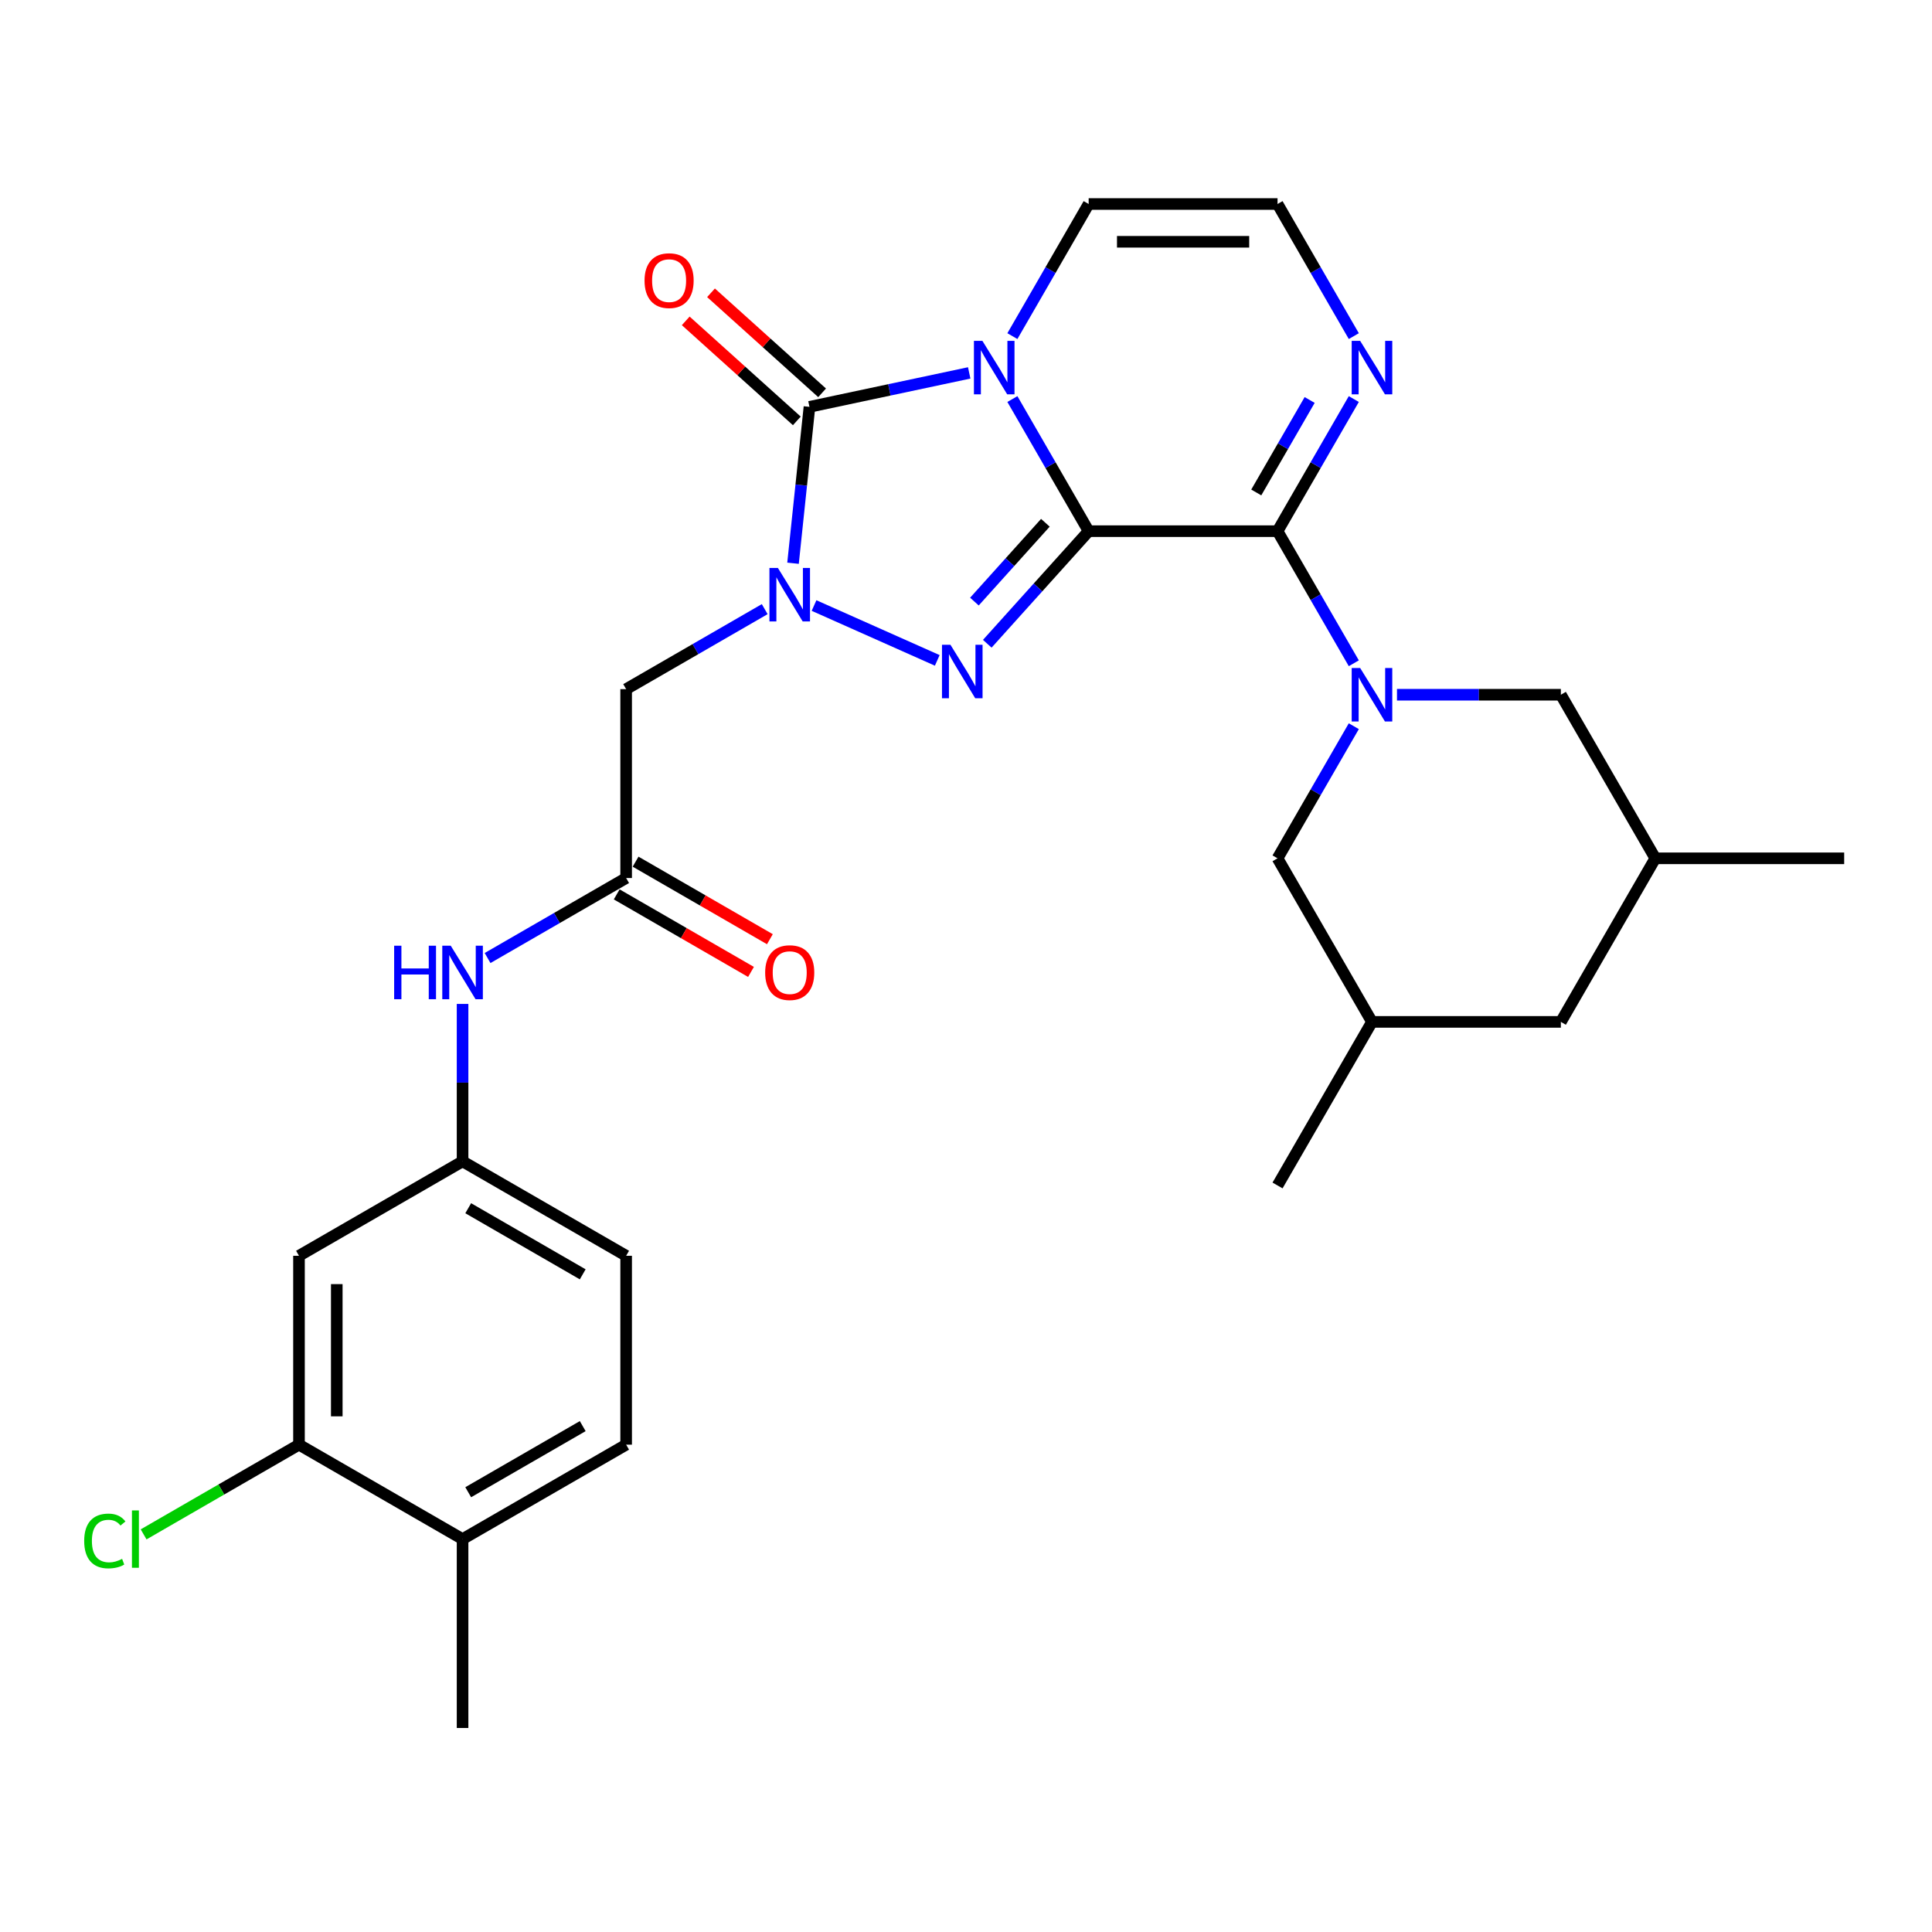 <?xml version='1.0' encoding='iso-8859-1'?>
<svg version='1.1' baseProfile='full'
              xmlns='http://www.w3.org/2000/svg'
                      xmlns:rdkit='http://www.rdkit.org/xml'
                      xmlns:xlink='http://www.w3.org/1999/xlink'
                  xml:space='preserve'
width='1000px' height='1000px' viewBox='0 0 1000 1000'>
<!-- END OF HEADER -->
<rect style='opacity:1.0;fill:#FFFFFF;stroke:none' width='1000' height='1000' x='0' y='0'> </rect>
<path class='bond-0' d='M 563.487,274.929 L 543.748,240.739' style='fill:none;fill-rule:evenodd;stroke:#000000;stroke-width:6px;stroke-linecap:butt;stroke-linejoin:miter;stroke-opacity:1' />
<path class='bond-0' d='M 543.748,240.739 L 524.009,206.55' style='fill:none;fill-rule:evenodd;stroke:#0000FF;stroke-width:6px;stroke-linecap:butt;stroke-linejoin:miter;stroke-opacity:1' />
<path class='bond-1' d='M 563.487,274.929 L 537.251,304.067' style='fill:none;fill-rule:evenodd;stroke:#000000;stroke-width:6px;stroke-linecap:butt;stroke-linejoin:miter;stroke-opacity:1' />
<path class='bond-1' d='M 537.251,304.067 L 511.014,333.206' style='fill:none;fill-rule:evenodd;stroke:#0000FF;stroke-width:6px;stroke-linecap:butt;stroke-linejoin:miter;stroke-opacity:1' />
<path class='bond-1' d='M 541.086,270.587 L 522.72,290.984' style='fill:none;fill-rule:evenodd;stroke:#000000;stroke-width:6px;stroke-linecap:butt;stroke-linejoin:miter;stroke-opacity:1' />
<path class='bond-1' d='M 522.72,290.984 L 504.354,311.381' style='fill:none;fill-rule:evenodd;stroke:#0000FF;stroke-width:6px;stroke-linecap:butt;stroke-linejoin:miter;stroke-opacity:1' />
<path class='bond-4' d='M 563.487,274.929 L 661.252,274.929' style='fill:none;fill-rule:evenodd;stroke:#000000;stroke-width:6px;stroke-linecap:butt;stroke-linejoin:miter;stroke-opacity:1' />
<path class='bond-3' d='M 501.661,193.013 L 460.319,201.801' style='fill:none;fill-rule:evenodd;stroke:#0000FF;stroke-width:6px;stroke-linecap:butt;stroke-linejoin:miter;stroke-opacity:1' />
<path class='bond-3' d='M 460.319,201.801 L 418.977,210.588' style='fill:none;fill-rule:evenodd;stroke:#000000;stroke-width:6px;stroke-linecap:butt;stroke-linejoin:miter;stroke-opacity:1' />
<path class='bond-9' d='M 524.009,173.974 L 543.748,139.785' style='fill:none;fill-rule:evenodd;stroke:#0000FF;stroke-width:6px;stroke-linecap:butt;stroke-linejoin:miter;stroke-opacity:1' />
<path class='bond-9' d='M 543.748,139.785 L 563.487,105.595' style='fill:none;fill-rule:evenodd;stroke:#000000;stroke-width:6px;stroke-linecap:butt;stroke-linejoin:miter;stroke-opacity:1' />
<path class='bond-2' d='M 485.126,341.819 L 421.348,313.423' style='fill:none;fill-rule:evenodd;stroke:#0000FF;stroke-width:6px;stroke-linecap:butt;stroke-linejoin:miter;stroke-opacity:1' />
<path class='bond-6' d='M 395.814,315.291 L 359.952,335.995' style='fill:none;fill-rule:evenodd;stroke:#0000FF;stroke-width:6px;stroke-linecap:butt;stroke-linejoin:miter;stroke-opacity:1' />
<path class='bond-6' d='M 359.952,335.995 L 324.091,356.7' style='fill:none;fill-rule:evenodd;stroke:#000000;stroke-width:6px;stroke-linecap:butt;stroke-linejoin:miter;stroke-opacity:1' />
<path class='bond-29' d='M 410.47,291.53 L 414.723,251.059' style='fill:none;fill-rule:evenodd;stroke:#0000FF;stroke-width:6px;stroke-linecap:butt;stroke-linejoin:miter;stroke-opacity:1' />
<path class='bond-29' d='M 414.723,251.059 L 418.977,210.588' style='fill:none;fill-rule:evenodd;stroke:#000000;stroke-width:6px;stroke-linecap:butt;stroke-linejoin:miter;stroke-opacity:1' />
<path class='bond-15' d='M 425.519,203.323 L 396.769,177.437' style='fill:none;fill-rule:evenodd;stroke:#000000;stroke-width:6px;stroke-linecap:butt;stroke-linejoin:miter;stroke-opacity:1' />
<path class='bond-15' d='M 396.769,177.437 L 368.019,151.55' style='fill:none;fill-rule:evenodd;stroke:#FF0000;stroke-width:6px;stroke-linecap:butt;stroke-linejoin:miter;stroke-opacity:1' />
<path class='bond-15' d='M 412.435,217.854 L 383.685,191.967' style='fill:none;fill-rule:evenodd;stroke:#000000;stroke-width:6px;stroke-linecap:butt;stroke-linejoin:miter;stroke-opacity:1' />
<path class='bond-15' d='M 383.685,191.967 L 354.935,166.081' style='fill:none;fill-rule:evenodd;stroke:#FF0000;stroke-width:6px;stroke-linecap:butt;stroke-linejoin:miter;stroke-opacity:1' />
<path class='bond-5' d='M 661.252,274.929 L 680.991,309.118' style='fill:none;fill-rule:evenodd;stroke:#000000;stroke-width:6px;stroke-linecap:butt;stroke-linejoin:miter;stroke-opacity:1' />
<path class='bond-5' d='M 680.991,309.118 L 700.73,343.308' style='fill:none;fill-rule:evenodd;stroke:#0000FF;stroke-width:6px;stroke-linecap:butt;stroke-linejoin:miter;stroke-opacity:1' />
<path class='bond-7' d='M 661.252,274.929 L 680.991,240.739' style='fill:none;fill-rule:evenodd;stroke:#000000;stroke-width:6px;stroke-linecap:butt;stroke-linejoin:miter;stroke-opacity:1' />
<path class='bond-7' d='M 680.991,240.739 L 700.73,206.55' style='fill:none;fill-rule:evenodd;stroke:#0000FF;stroke-width:6px;stroke-linecap:butt;stroke-linejoin:miter;stroke-opacity:1' />
<path class='bond-7' d='M 650.24,254.895 L 664.058,230.963' style='fill:none;fill-rule:evenodd;stroke:#000000;stroke-width:6px;stroke-linecap:butt;stroke-linejoin:miter;stroke-opacity:1' />
<path class='bond-7' d='M 664.058,230.963 L 677.875,207.03' style='fill:none;fill-rule:evenodd;stroke:#0000FF;stroke-width:6px;stroke-linecap:butt;stroke-linejoin:miter;stroke-opacity:1' />
<path class='bond-10' d='M 700.73,375.883 L 680.991,410.072' style='fill:none;fill-rule:evenodd;stroke:#0000FF;stroke-width:6px;stroke-linecap:butt;stroke-linejoin:miter;stroke-opacity:1' />
<path class='bond-10' d='M 680.991,410.072 L 661.252,444.262' style='fill:none;fill-rule:evenodd;stroke:#000000;stroke-width:6px;stroke-linecap:butt;stroke-linejoin:miter;stroke-opacity:1' />
<path class='bond-11' d='M 723.078,359.595 L 765.488,359.595' style='fill:none;fill-rule:evenodd;stroke:#0000FF;stroke-width:6px;stroke-linecap:butt;stroke-linejoin:miter;stroke-opacity:1' />
<path class='bond-11' d='M 765.488,359.595 L 807.899,359.595' style='fill:none;fill-rule:evenodd;stroke:#000000;stroke-width:6px;stroke-linecap:butt;stroke-linejoin:miter;stroke-opacity:1' />
<path class='bond-8' d='M 324.091,356.7 L 324.091,454.464' style='fill:none;fill-rule:evenodd;stroke:#000000;stroke-width:6px;stroke-linecap:butt;stroke-linejoin:miter;stroke-opacity:1' />
<path class='bond-12' d='M 700.73,173.974 L 680.991,139.785' style='fill:none;fill-rule:evenodd;stroke:#0000FF;stroke-width:6px;stroke-linecap:butt;stroke-linejoin:miter;stroke-opacity:1' />
<path class='bond-12' d='M 680.991,139.785 L 661.252,105.595' style='fill:none;fill-rule:evenodd;stroke:#000000;stroke-width:6px;stroke-linecap:butt;stroke-linejoin:miter;stroke-opacity:1' />
<path class='bond-16' d='M 324.091,454.464 L 288.23,475.169' style='fill:none;fill-rule:evenodd;stroke:#000000;stroke-width:6px;stroke-linecap:butt;stroke-linejoin:miter;stroke-opacity:1' />
<path class='bond-16' d='M 288.23,475.169 L 252.369,495.873' style='fill:none;fill-rule:evenodd;stroke:#0000FF;stroke-width:6px;stroke-linecap:butt;stroke-linejoin:miter;stroke-opacity:1' />
<path class='bond-19' d='M 319.203,462.931 L 353.959,482.998' style='fill:none;fill-rule:evenodd;stroke:#000000;stroke-width:6px;stroke-linecap:butt;stroke-linejoin:miter;stroke-opacity:1' />
<path class='bond-19' d='M 353.959,482.998 L 388.716,503.064' style='fill:none;fill-rule:evenodd;stroke:#FF0000;stroke-width:6px;stroke-linecap:butt;stroke-linejoin:miter;stroke-opacity:1' />
<path class='bond-19' d='M 328.979,445.998 L 363.736,466.064' style='fill:none;fill-rule:evenodd;stroke:#000000;stroke-width:6px;stroke-linecap:butt;stroke-linejoin:miter;stroke-opacity:1' />
<path class='bond-19' d='M 363.736,466.064 L 398.492,486.131' style='fill:none;fill-rule:evenodd;stroke:#FF0000;stroke-width:6px;stroke-linecap:butt;stroke-linejoin:miter;stroke-opacity:1' />
<path class='bond-30' d='M 563.487,105.595 L 661.252,105.595' style='fill:none;fill-rule:evenodd;stroke:#000000;stroke-width:6px;stroke-linecap:butt;stroke-linejoin:miter;stroke-opacity:1' />
<path class='bond-30' d='M 578.152,125.148 L 646.587,125.148' style='fill:none;fill-rule:evenodd;stroke:#000000;stroke-width:6px;stroke-linecap:butt;stroke-linejoin:miter;stroke-opacity:1' />
<path class='bond-21' d='M 661.252,444.262 L 710.134,528.928' style='fill:none;fill-rule:evenodd;stroke:#000000;stroke-width:6px;stroke-linecap:butt;stroke-linejoin:miter;stroke-opacity:1' />
<path class='bond-20' d='M 807.899,359.595 L 856.781,444.262' style='fill:none;fill-rule:evenodd;stroke:#000000;stroke-width:6px;stroke-linecap:butt;stroke-linejoin:miter;stroke-opacity:1' />
<path class='bond-13' d='M 154.758,747.758 L 154.758,649.993' style='fill:none;fill-rule:evenodd;stroke:#000000;stroke-width:6px;stroke-linecap:butt;stroke-linejoin:miter;stroke-opacity:1' />
<path class='bond-13' d='M 174.311,733.093 L 174.311,664.658' style='fill:none;fill-rule:evenodd;stroke:#000000;stroke-width:6px;stroke-linecap:butt;stroke-linejoin:miter;stroke-opacity:1' />
<path class='bond-23' d='M 154.758,747.758 L 114.546,770.974' style='fill:none;fill-rule:evenodd;stroke:#000000;stroke-width:6px;stroke-linecap:butt;stroke-linejoin:miter;stroke-opacity:1' />
<path class='bond-23' d='M 114.546,770.974 L 74.334,794.19' style='fill:none;fill-rule:evenodd;stroke:#00CC00;stroke-width:6px;stroke-linecap:butt;stroke-linejoin:miter;stroke-opacity:1' />
<path class='bond-32' d='M 154.758,747.758 L 239.425,796.64' style='fill:none;fill-rule:evenodd;stroke:#000000;stroke-width:6px;stroke-linecap:butt;stroke-linejoin:miter;stroke-opacity:1' />
<path class='bond-14' d='M 154.758,649.993 L 239.425,601.111' style='fill:none;fill-rule:evenodd;stroke:#000000;stroke-width:6px;stroke-linecap:butt;stroke-linejoin:miter;stroke-opacity:1' />
<path class='bond-17' d='M 239.425,519.634 L 239.425,560.372' style='fill:none;fill-rule:evenodd;stroke:#0000FF;stroke-width:6px;stroke-linecap:butt;stroke-linejoin:miter;stroke-opacity:1' />
<path class='bond-17' d='M 239.425,560.372 L 239.425,601.111' style='fill:none;fill-rule:evenodd;stroke:#000000;stroke-width:6px;stroke-linecap:butt;stroke-linejoin:miter;stroke-opacity:1' />
<path class='bond-25' d='M 239.425,601.111 L 324.091,649.993' style='fill:none;fill-rule:evenodd;stroke:#000000;stroke-width:6px;stroke-linecap:butt;stroke-linejoin:miter;stroke-opacity:1' />
<path class='bond-25' d='M 242.348,625.377 L 301.615,659.594' style='fill:none;fill-rule:evenodd;stroke:#000000;stroke-width:6px;stroke-linecap:butt;stroke-linejoin:miter;stroke-opacity:1' />
<path class='bond-18' d='M 239.425,796.64 L 324.091,747.758' style='fill:none;fill-rule:evenodd;stroke:#000000;stroke-width:6px;stroke-linecap:butt;stroke-linejoin:miter;stroke-opacity:1' />
<path class='bond-18' d='M 242.348,772.374 L 301.615,738.157' style='fill:none;fill-rule:evenodd;stroke:#000000;stroke-width:6px;stroke-linecap:butt;stroke-linejoin:miter;stroke-opacity:1' />
<path class='bond-26' d='M 239.425,796.64 L 239.425,894.405' style='fill:none;fill-rule:evenodd;stroke:#000000;stroke-width:6px;stroke-linecap:butt;stroke-linejoin:miter;stroke-opacity:1' />
<path class='bond-24' d='M 856.781,444.262 L 807.899,528.928' style='fill:none;fill-rule:evenodd;stroke:#000000;stroke-width:6px;stroke-linecap:butt;stroke-linejoin:miter;stroke-opacity:1' />
<path class='bond-27' d='M 856.781,444.262 L 954.545,444.262' style='fill:none;fill-rule:evenodd;stroke:#000000;stroke-width:6px;stroke-linecap:butt;stroke-linejoin:miter;stroke-opacity:1' />
<path class='bond-28' d='M 710.134,528.928 L 661.252,613.595' style='fill:none;fill-rule:evenodd;stroke:#000000;stroke-width:6px;stroke-linecap:butt;stroke-linejoin:miter;stroke-opacity:1' />
<path class='bond-31' d='M 710.134,528.928 L 807.899,528.928' style='fill:none;fill-rule:evenodd;stroke:#000000;stroke-width:6px;stroke-linecap:butt;stroke-linejoin:miter;stroke-opacity:1' />
<path class='bond-22' d='M 324.091,747.758 L 324.091,649.993' style='fill:none;fill-rule:evenodd;stroke:#000000;stroke-width:6px;stroke-linecap:butt;stroke-linejoin:miter;stroke-opacity:1' />
<path  class='atom-1' d='M 508.485 176.419
L 517.558 191.083
Q 518.457 192.53, 519.904 195.15
Q 521.351 197.77, 521.429 197.927
L 521.429 176.419
L 525.105 176.419
L 525.105 204.105
L 521.312 204.105
L 511.574 188.072
Q 510.44 186.195, 509.228 184.044
Q 508.055 181.893, 507.703 181.229
L 507.703 204.105
L 504.105 204.105
L 504.105 176.419
L 508.485 176.419
' fill='#0000FF'/>
<path  class='atom-2' d='M 491.95 333.738
L 501.023 348.403
Q 501.922 349.85, 503.369 352.47
Q 504.816 355.09, 504.894 355.247
L 504.894 333.738
L 508.57 333.738
L 508.57 361.425
L 504.777 361.425
L 495.039 345.392
Q 493.905 343.515, 492.693 341.364
Q 491.52 339.213, 491.168 338.548
L 491.168 361.425
L 487.57 361.425
L 487.57 333.738
L 491.95 333.738
' fill='#0000FF'/>
<path  class='atom-3' d='M 402.638 293.974
L 411.71 308.639
Q 412.61 310.085, 414.057 312.706
Q 415.503 315.326, 415.582 315.482
L 415.582 293.974
L 419.258 293.974
L 419.258 321.661
L 415.464 321.661
L 405.727 305.627
Q 404.593 303.75, 403.381 301.6
Q 402.208 299.449, 401.856 298.784
L 401.856 321.661
L 398.258 321.661
L 398.258 293.974
L 402.638 293.974
' fill='#0000FF'/>
<path  class='atom-6' d='M 704.014 345.752
L 713.087 360.416
Q 713.986 361.863, 715.433 364.483
Q 716.88 367.103, 716.958 367.26
L 716.958 345.752
L 720.634 345.752
L 720.634 373.439
L 716.841 373.439
L 707.103 357.405
Q 705.969 355.528, 704.757 353.377
Q 703.584 351.226, 703.232 350.562
L 703.232 373.439
L 699.634 373.439
L 699.634 345.752
L 704.014 345.752
' fill='#0000FF'/>
<path  class='atom-8' d='M 704.014 176.419
L 713.087 191.083
Q 713.986 192.53, 715.433 195.15
Q 716.88 197.77, 716.958 197.927
L 716.958 176.419
L 720.634 176.419
L 720.634 204.105
L 716.841 204.105
L 707.103 188.072
Q 705.969 186.195, 704.757 184.044
Q 703.584 181.893, 703.232 181.229
L 703.232 204.105
L 699.634 204.105
L 699.634 176.419
L 704.014 176.419
' fill='#0000FF'/>
<path  class='atom-16' d='M 333.614 145.249
Q 333.614 138.601, 336.899 134.886
Q 340.184 131.171, 346.324 131.171
Q 352.463 131.171, 355.748 134.886
Q 359.033 138.601, 359.033 145.249
Q 359.033 151.976, 355.709 155.808
Q 352.385 159.601, 346.324 159.601
Q 340.223 159.601, 336.899 155.808
Q 333.614 152.015, 333.614 145.249
M 346.324 156.473
Q 350.547 156.473, 352.815 153.657
Q 355.123 150.802, 355.123 145.249
Q 355.123 139.814, 352.815 137.076
Q 350.547 134.3, 346.324 134.3
Q 342.1 134.3, 339.793 137.037
Q 337.525 139.775, 337.525 145.249
Q 337.525 150.841, 339.793 153.657
Q 342.1 156.473, 346.324 156.473
' fill='#FF0000'/>
<path  class='atom-17' d='M 204.014 489.503
L 207.768 489.503
L 207.768 501.274
L 221.925 501.274
L 221.925 489.503
L 225.679 489.503
L 225.679 517.19
L 221.925 517.19
L 221.925 504.402
L 207.768 504.402
L 207.768 517.19
L 204.014 517.19
L 204.014 489.503
' fill='#0000FF'/>
<path  class='atom-17' d='M 233.305 489.503
L 242.377 504.168
Q 243.277 505.615, 244.723 508.235
Q 246.17 510.855, 246.249 511.011
L 246.249 489.503
L 249.925 489.503
L 249.925 517.19
L 246.131 517.19
L 236.394 501.157
Q 235.26 499.279, 234.048 497.129
Q 232.874 494.978, 232.522 494.313
L 232.522 517.19
L 228.925 517.19
L 228.925 489.503
L 233.305 489.503
' fill='#0000FF'/>
<path  class='atom-20' d='M 396.048 503.425
Q 396.048 496.777, 399.333 493.062
Q 402.618 489.347, 408.758 489.347
Q 414.897 489.347, 418.182 493.062
Q 421.467 496.777, 421.467 503.425
Q 421.467 510.151, 418.143 513.983
Q 414.819 517.776, 408.758 517.776
Q 402.657 517.776, 399.333 513.983
Q 396.048 510.19, 396.048 503.425
M 408.758 514.648
Q 412.981 514.648, 415.249 511.832
Q 417.557 508.978, 417.557 503.425
Q 417.557 497.989, 415.249 495.252
Q 412.981 492.475, 408.758 492.475
Q 404.534 492.475, 402.227 495.212
Q 399.959 497.95, 399.959 503.425
Q 399.959 509.017, 402.227 511.832
Q 404.534 514.648, 408.758 514.648
' fill='#FF0000'/>
<path  class='atom-24' d='M 43.578 797.598
Q 43.578 790.716, 46.784 787.118
Q 50.03 783.481, 56.17 783.481
Q 61.879 783.481, 64.93 787.509
L 62.349 789.621
Q 60.12 786.688, 56.17 786.688
Q 51.986 786.688, 49.756 789.503
Q 47.566 792.28, 47.566 797.598
Q 47.566 803.073, 49.835 805.889
Q 52.142 808.704, 56.6 808.704
Q 59.65 808.704, 63.209 806.866
L 64.304 809.799
Q 62.857 810.738, 60.667 811.285
Q 58.477 811.833, 56.053 811.833
Q 50.03 811.833, 46.784 808.157
Q 43.578 804.481, 43.578 797.598
' fill='#00CC00'/>
<path  class='atom-24' d='M 68.293 781.799
L 71.89 781.799
L 71.89 811.481
L 68.293 811.481
L 68.293 781.799
' fill='#00CC00'/>
</svg>
